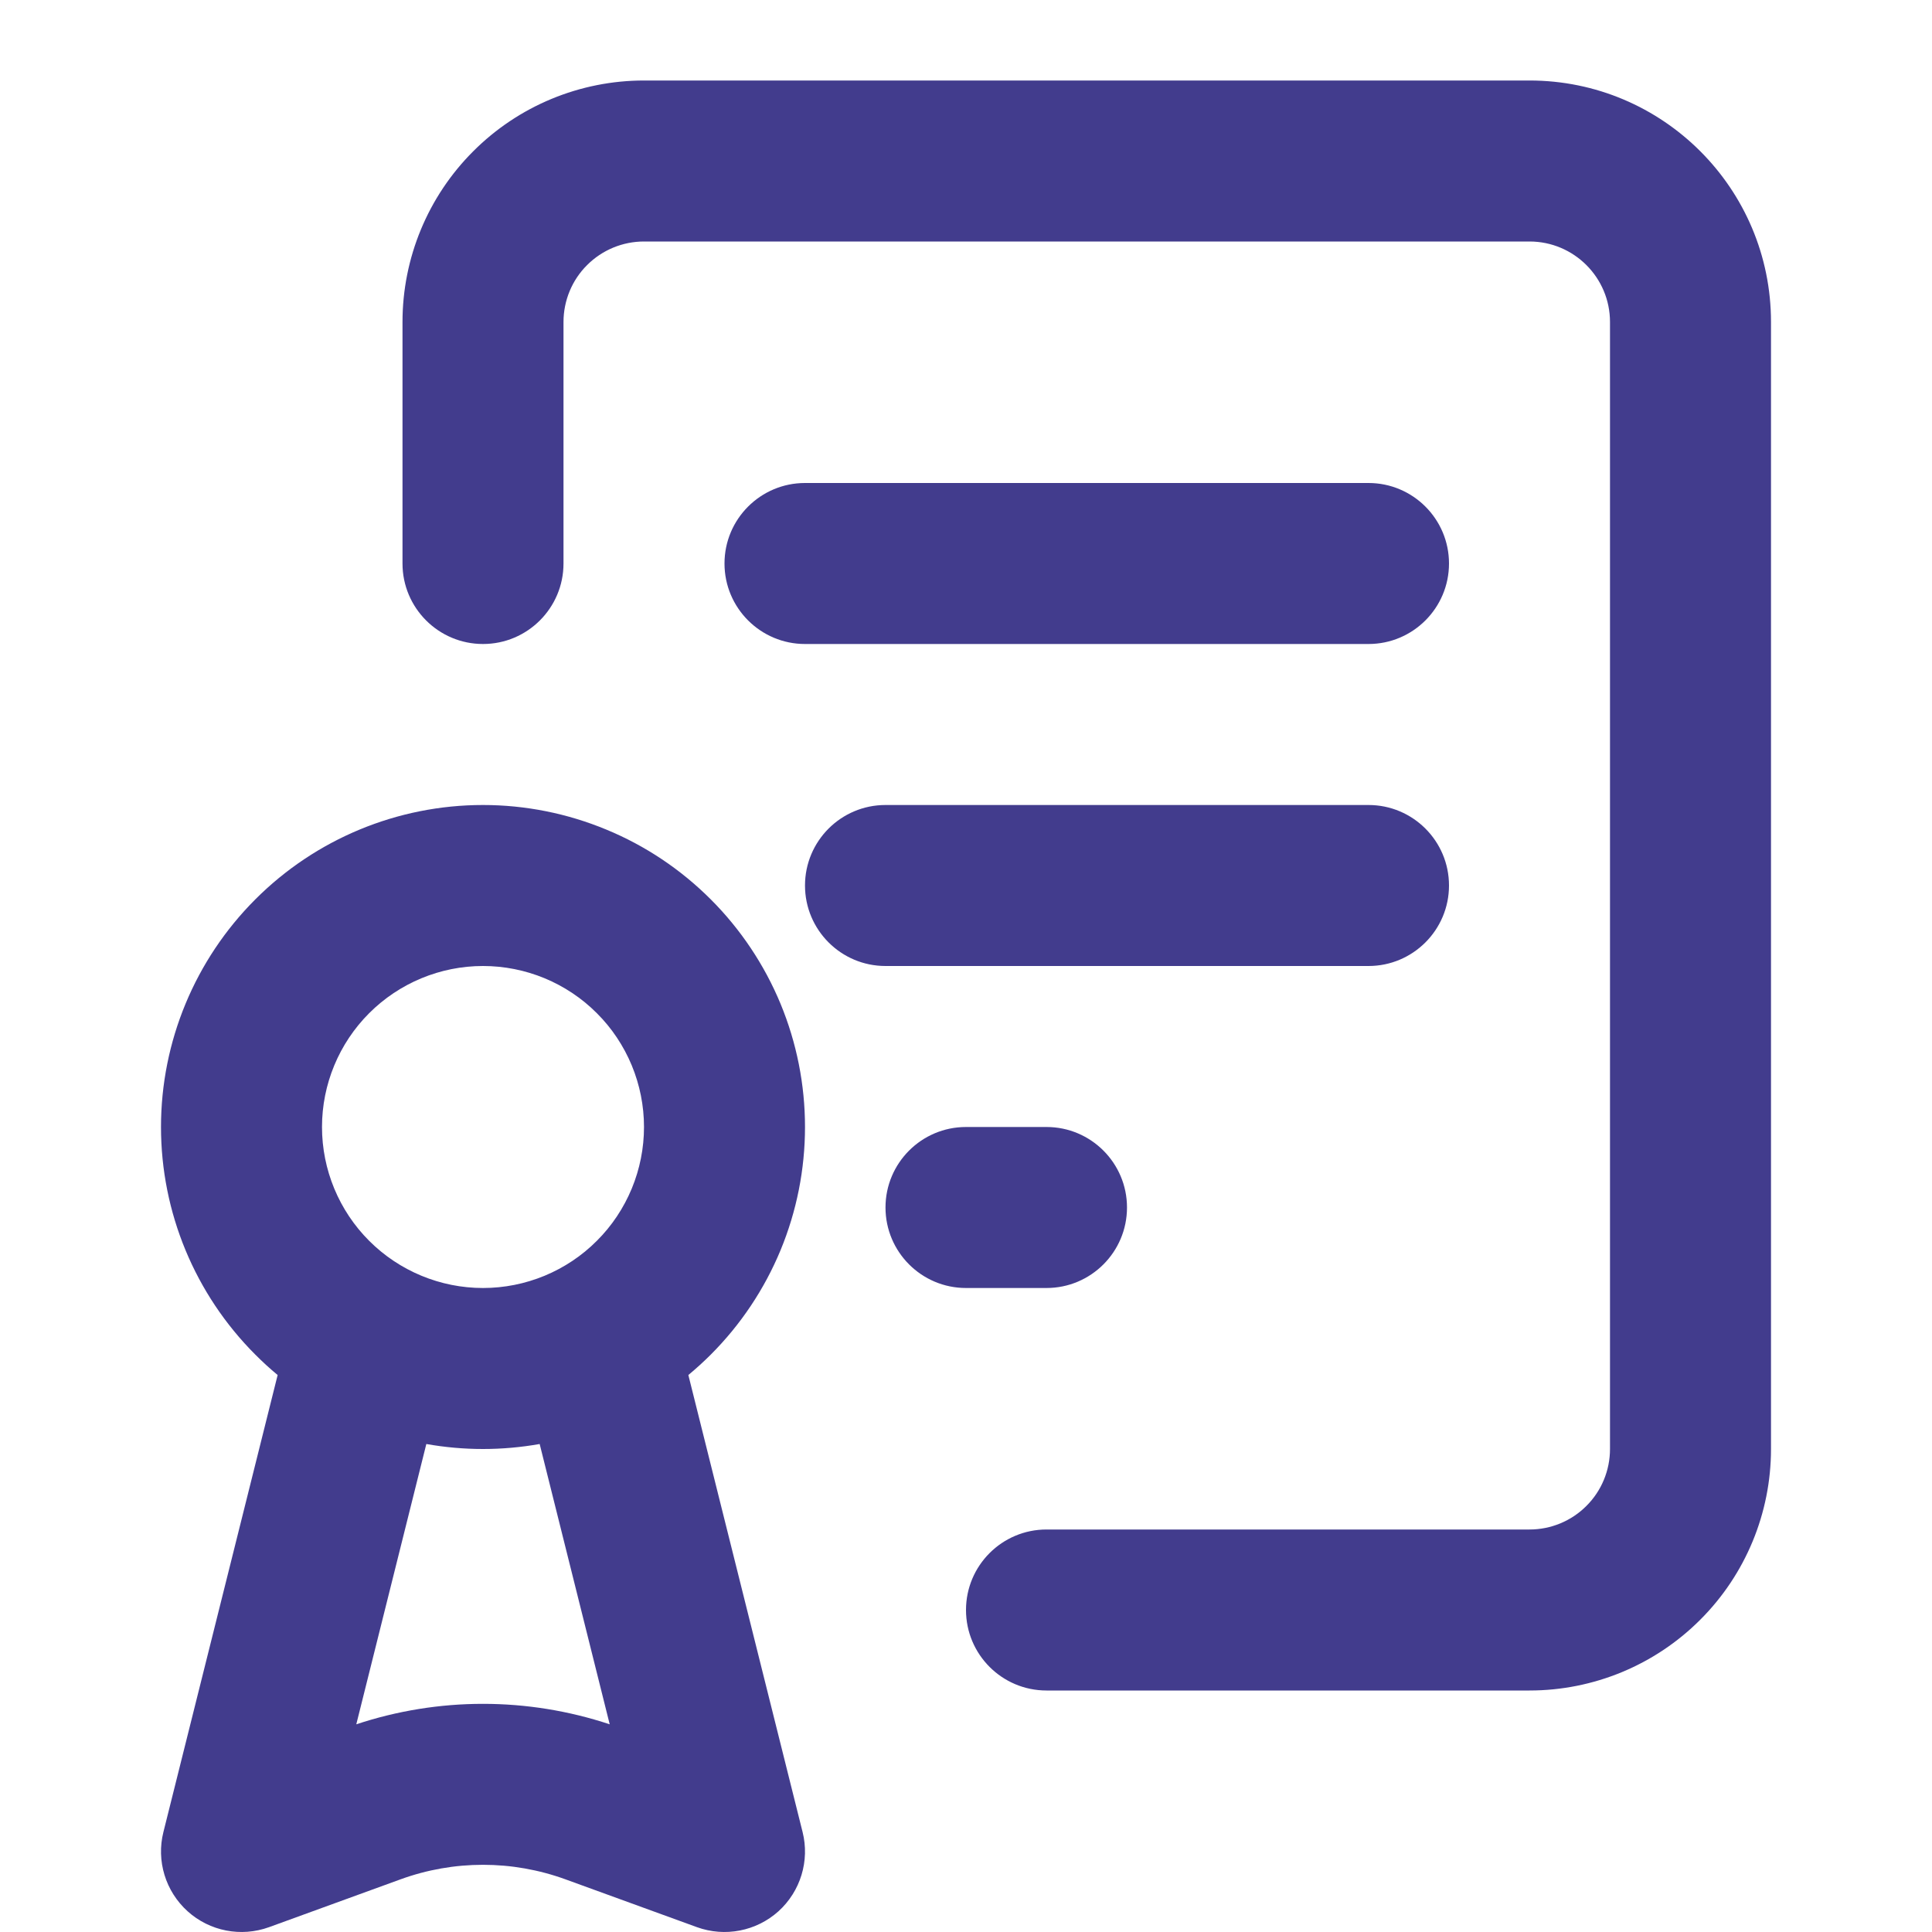 <svg width="24" height="24" viewBox="0 0 24 24" fill="none" xmlns="http://www.w3.org/2000/svg">
<g clip-path="url(#clip0_1835_1288)">
<path fill-rule="evenodd" clip-rule="evenodd" d="M7.293 3.293C7.481 3.105 7.735 3 8 3L15.5 3L19 3C19.552 3 20 3.448 20 4L20 18C20 18.265 19.895 18.52 19.707 18.707C19.52 18.895 19.265 19 19 19L13 19C12.448 19 12 19.448 12 20C12 20.552 12.448 21 13 21L19 21C19.796 21 20.559 20.684 21.121 20.121C21.684 19.559 22 18.796 22 18L22 4C22 2.343 20.657 1 19 1L15.5 1L8 1C7.204 1 6.441 1.316 5.879 1.879C5.316 2.441 5 3.204 5 4L5 7C5 7.552 5.448 8 6 8C6.552 8 7 7.552 7 7L7 4C7 3.735 7.105 3.48 7.293 3.293ZM6 10C4.939 10 3.922 10.421 3.172 11.172C2.422 11.922 2 12.939 2 14C2 15.061 2.422 16.078 3.172 16.828C3.261 16.917 3.353 17.002 3.449 17.081L2.03 22.758C1.94 23.116 2.056 23.495 2.331 23.743C2.605 23.99 2.994 24.066 3.342 23.94L4.975 23.346C5.637 23.105 6.363 23.105 7.025 23.346L8.658 23.94C9.006 24.066 9.395 23.99 9.67 23.743C9.944 23.495 10.06 23.116 9.97 22.758L8.551 17.081C8.647 17.001 8.74 16.917 8.829 16.828C9.2 16.457 9.495 16.016 9.696 15.531C9.897 15.045 10 14.525 10 14C10 13.475 9.897 12.955 9.696 12.469C9.495 11.984 9.2 11.543 8.829 11.172C8.457 10.8 8.016 10.505 7.531 10.305C7.046 10.104 6.525 10 6 10ZM4.426 21.42L5.296 17.938C5.527 17.979 5.763 18 6 18C6.237 18 6.472 17.979 6.704 17.938L7.574 21.42C6.552 21.081 5.448 21.081 4.426 21.42ZM4.586 12.586C4.961 12.211 5.47 12 6 12C6.263 12 6.523 12.052 6.765 12.152C7.008 12.253 7.229 12.4 7.414 12.586C7.6 12.771 7.747 12.992 7.848 13.235C7.948 13.477 8 13.737 8 14C8 14.263 7.948 14.523 7.848 14.765C7.747 15.008 7.6 15.229 7.414 15.414C7.229 15.6 7.008 15.747 6.765 15.848C6.523 15.948 6.263 16 6 16C5.47 16 4.961 15.789 4.586 15.414C4.211 15.039 4 14.53 4 14C4 13.47 4.211 12.961 4.586 12.586ZM10 6C9.448 6 9 6.448 9 7C9 7.552 9.448 8 10 8L17 8C17.552 8 18 7.552 18 7C18 6.448 17.552 6 17 6L10 6ZM10 11C10 10.448 10.448 10 11 10H17C17.552 10 18 10.448 18 11C18 11.552 17.552 12 17 12H11C10.448 12 10 11.552 10 11ZM12 14C11.448 14 11 14.448 11 15C11 15.552 11.448 16 12 16H13C13.552 16 14 15.552 14 15C14 14.448 13.552 14 13 14H12Z" fill="#423C8D"/>
</g>
<defs>
<clipPath id="clip0_1835_1288">
<rect width="24" height="24" fill="white"/>
</clipPath>
</defs>
</svg>
